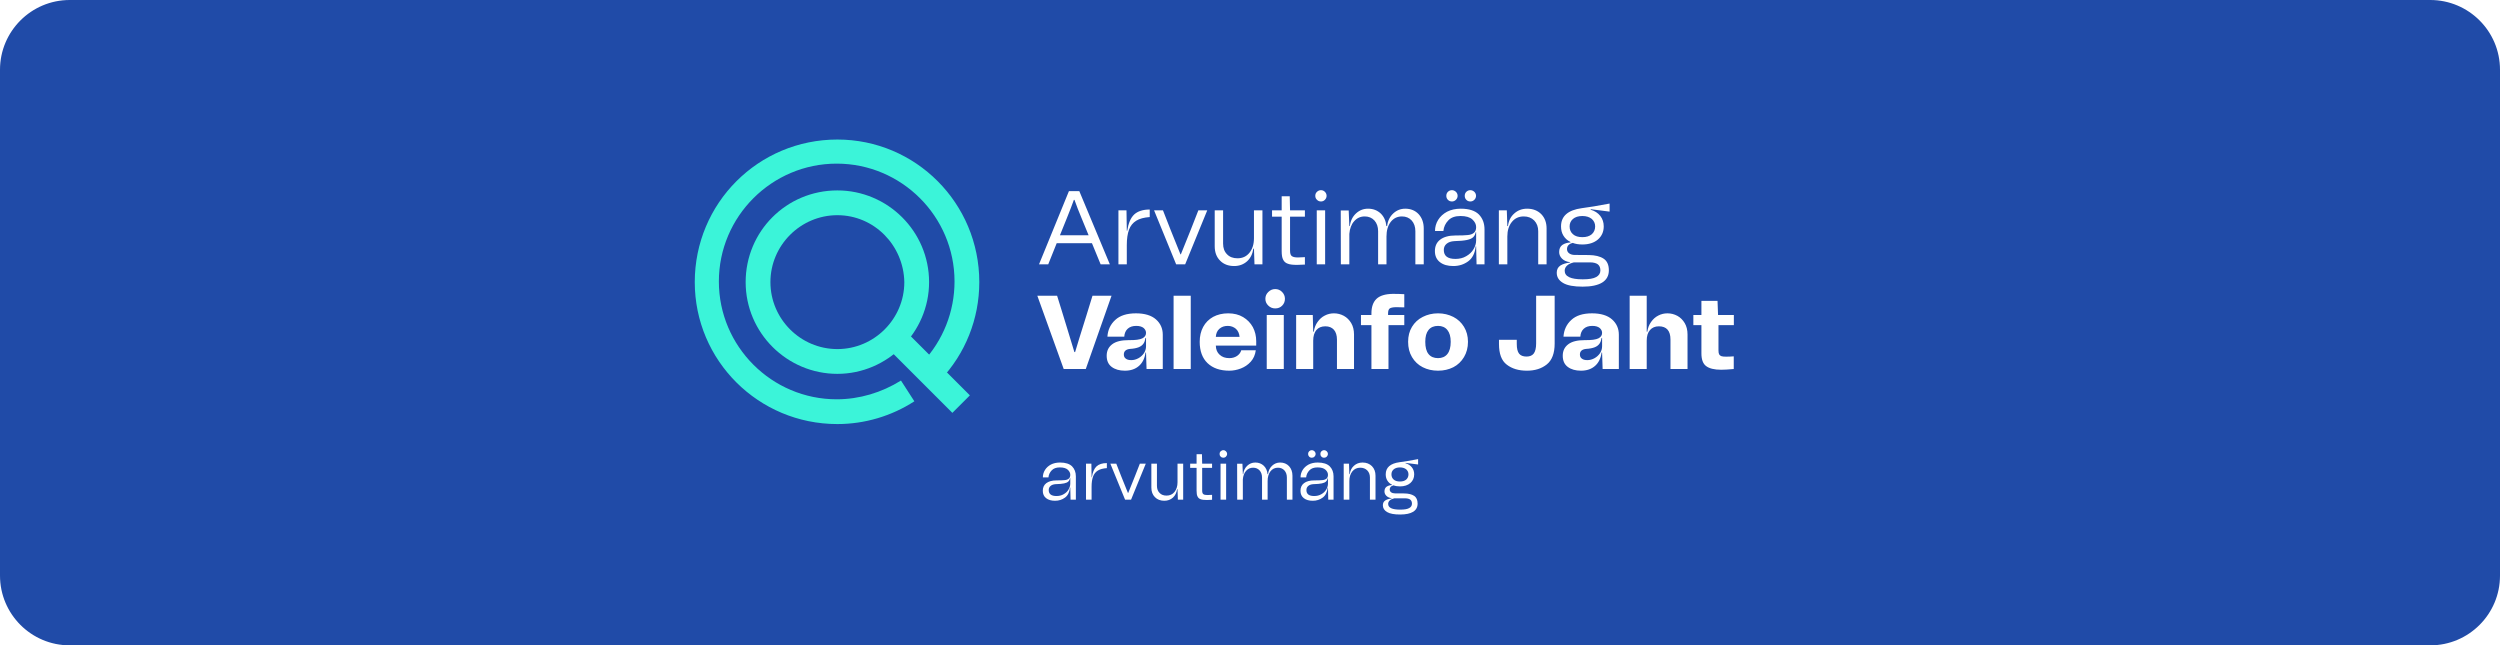 <svg width="430" height="111" viewBox="0 0 430 111" fill="none" xmlns="http://www.w3.org/2000/svg">
<g filter="url(#filter0_b_900_6770)">
<path d="M0 12C0 5.373 5.373 0 12 0H418C424.627 0 430 5.373 430 12V99C430 105.627 424.627 111 418 111H12C5.373 111 0 105.627 0 99V12Z" fill="#204BA8"/>
<g clip-path="url(#clip0_900_6770)">
<path d="M144.027 72.939C130.439 72.939 119.5 62 119.5 48.527C119.5 34.939 130.439 24 144.027 24C157.5 24 168.439 34.939 168.439 48.527C168.439 54.861 166.021 60.849 161.761 65.339L158.652 62.346C162.221 58.545 164.179 53.594 164.179 48.412C164.179 37.242 155.082 28.145 143.912 28.145C132.742 28.145 123.645 37.242 123.645 48.412C123.645 59.582 132.742 68.679 143.912 68.679C147.827 68.679 151.627 67.527 154.967 65.455L157.27 69.024C153.355 71.558 148.748 72.939 144.027 72.939Z" fill="#3BF4D9"/>
<path d="M144.028 64.303C135.391 64.303 128.252 57.279 128.252 48.527C128.252 39.776 135.276 32.752 144.028 32.752C152.664 32.752 159.803 39.776 159.803 48.527C159.803 57.164 152.664 64.303 144.028 64.303ZM144.028 37.012C137.694 37.012 132.513 42.194 132.513 48.527C132.513 54.861 137.694 60.042 144.028 60.042C150.361 60.042 155.543 54.861 155.543 48.527C155.428 42.194 150.361 37.012 144.028 37.012Z" fill="#3BF4D9"/>
<path d="M155.744 56.926L152.731 59.938L163.805 71.012L166.818 67.999L155.744 56.926Z" fill="#3BF4D9"/>
</g>
<path d="M190.895 45.47H189.311L187.817 41.834H181.751L180.293 45.47H178.709L183.857 32.87H185.639L190.895 45.47ZM182.309 40.466H187.241L186.035 37.532C185.567 36.416 185.153 35.354 184.811 34.382H184.703C184.433 35.156 184.037 36.182 183.515 37.478L182.309 40.466ZM193.882 39.692C194.08 38.396 194.476 37.46 195.088 36.884C195.7 36.326 196.582 36.038 197.752 36.038V37.334C196.78 37.406 196.006 37.604 195.43 37.964C194.854 38.324 194.44 38.828 194.188 39.512C193.936 40.196 193.81 41.078 193.81 42.158V45.47H192.37V36.182H193.756L193.81 39.692H193.882ZM202.299 45.47L198.501 36.182H200.031L201.327 39.494C201.777 40.646 202.353 42.05 203.037 43.742H203.109C203.793 42.05 204.351 40.646 204.819 39.494L206.115 36.182H207.645L203.847 45.47H202.299ZM215.681 36.182H217.139V45.47H215.771L215.681 42.77H215.573C215.447 43.67 215.087 44.408 214.493 44.948C213.881 45.488 213.143 45.758 212.279 45.758C211.271 45.758 210.461 45.452 209.849 44.822C209.237 44.21 208.931 43.382 208.931 42.356V36.182H210.371V41.888C210.371 42.662 210.587 43.274 211.055 43.742C211.505 44.21 212.099 44.426 212.855 44.426C213.701 44.426 214.385 44.12 214.907 43.472C215.411 42.842 215.681 42.014 215.681 40.97V36.182ZM224.444 37.262H221.888V43.076C221.888 43.58 221.978 43.904 222.194 44.048C222.392 44.21 222.752 44.282 223.256 44.282C223.58 44.282 223.976 44.264 224.444 44.228V45.506C223.94 45.542 223.49 45.56 223.112 45.56C222.41 45.56 221.87 45.506 221.51 45.362C221.132 45.236 220.862 45.002 220.7 44.66C220.52 44.336 220.448 43.832 220.448 43.166V37.262H218.792V36.182H220.448V33.752H221.834L221.888 36.182H224.444V37.262ZM226.518 34.364C226.32 34.184 226.23 33.95 226.23 33.68C226.23 33.41 226.32 33.176 226.518 32.996C226.698 32.816 226.932 32.708 227.202 32.708C227.472 32.708 227.706 32.816 227.886 32.996C228.066 33.176 228.174 33.41 228.174 33.68C228.174 33.95 228.066 34.184 227.886 34.364C227.706 34.562 227.472 34.652 227.202 34.652C226.932 34.652 226.698 34.562 226.518 34.364ZM226.482 45.47V36.182H227.922V45.47H226.482ZM244.001 36.83C244.577 37.46 244.883 38.288 244.883 39.296V45.47H243.443V39.764C243.443 39.008 243.227 38.396 242.813 37.928C242.381 37.46 241.823 37.226 241.139 37.226C240.329 37.226 239.681 37.55 239.195 38.18C238.709 38.828 238.475 39.656 238.475 40.682V45.47H237.035V39.764C237.035 39.008 236.819 38.396 236.405 37.928C235.973 37.46 235.415 37.226 234.731 37.226C233.993 37.226 233.381 37.514 232.913 38.054C232.427 38.594 232.157 39.332 232.085 40.232V45.47H230.627L230.609 36.2H231.977L232.085 38.882H232.175C232.283 37.982 232.643 37.262 233.219 36.722C233.795 36.182 234.479 35.894 235.307 35.894C236.189 35.894 236.909 36.182 237.485 36.722C238.043 37.262 238.367 37.982 238.457 38.882H238.583C238.691 37.982 239.051 37.262 239.627 36.722C240.203 36.182 240.887 35.894 241.715 35.894C242.651 35.894 243.425 36.218 244.001 36.83ZM247.704 41.222C248.316 40.754 249.198 40.502 250.35 40.502C251.286 40.502 251.97 40.484 252.438 40.43C252.888 40.394 253.248 40.268 253.5 40.052C253.752 39.854 253.896 39.53 253.896 39.062C253.896 38.576 253.68 38.144 253.248 37.748C252.816 37.352 252.132 37.154 251.196 37.154C250.278 37.154 249.576 37.406 249.108 37.91C248.622 38.414 248.334 39.008 248.262 39.728H246.822C246.822 39.044 247.002 38.396 247.362 37.82C247.722 37.244 248.226 36.776 248.892 36.416C249.558 36.074 250.35 35.894 251.25 35.894C252.672 35.894 253.716 36.236 254.364 36.884C255.012 37.55 255.336 38.414 255.336 39.458V45.47H253.968L253.896 42.374H253.824C253.698 43.544 253.266 44.408 252.528 44.948C251.79 45.488 250.944 45.758 249.972 45.758C249 45.758 248.244 45.542 247.668 45.092C247.092 44.642 246.804 44.012 246.804 43.184C246.804 42.356 247.092 41.69 247.704 41.222ZM250.332 44.534C251.016 44.534 251.646 44.39 252.186 44.066C252.726 43.76 253.158 43.364 253.446 42.86C253.734 42.374 253.896 41.87 253.896 41.348V39.944H253.824C253.752 40.304 253.608 40.592 253.392 40.79C253.176 41.006 252.816 41.168 252.312 41.276C251.808 41.384 251.07 41.456 250.134 41.474C249.576 41.51 249.144 41.654 248.82 41.924C248.496 42.194 248.334 42.554 248.334 42.986C248.334 44.03 249 44.534 250.332 44.534ZM249.036 34.364C248.856 34.184 248.766 33.95 248.766 33.68C248.766 33.41 248.856 33.176 249.036 32.996C249.216 32.816 249.45 32.708 249.738 32.708C249.99 32.708 250.224 32.816 250.422 32.996C250.602 33.176 250.71 33.41 250.71 33.68C250.71 33.95 250.602 34.184 250.422 34.364C250.224 34.562 249.99 34.652 249.738 34.652C249.45 34.652 249.216 34.562 249.036 34.364ZM252.204 34.364C252.024 34.184 251.934 33.95 251.934 33.68C251.934 33.41 252.024 33.176 252.204 32.996C252.384 32.816 252.618 32.708 252.906 32.708C253.158 32.708 253.392 32.816 253.59 32.996C253.77 33.176 253.878 33.41 253.878 33.68C253.878 33.95 253.77 34.184 253.59 34.364C253.392 34.562 253.158 34.652 252.906 34.652C252.618 34.652 252.384 34.562 252.204 34.364ZM265.094 36.83C265.706 37.46 266.012 38.288 266.012 39.296V45.47H264.572V39.764C264.572 39.008 264.338 38.396 263.888 37.928C263.42 37.46 262.826 37.226 262.088 37.226C261.224 37.226 260.54 37.55 260.036 38.18C259.514 38.828 259.262 39.656 259.262 40.682V45.47H257.804V36.182H259.172L259.262 38.882H259.37C259.478 37.982 259.838 37.262 260.45 36.722C261.044 36.182 261.782 35.894 262.664 35.894C263.672 35.894 264.482 36.218 265.094 36.83ZM276.85 36.398L273.61 35.984L273.592 36.074C274.294 36.272 274.852 36.632 275.248 37.136C275.644 37.64 275.842 38.252 275.842 38.936C275.842 39.872 275.5 40.61 274.852 41.186C274.186 41.762 273.286 42.05 272.17 42.05C271.522 42.05 270.982 41.96 270.514 41.78C269.848 41.942 269.524 42.302 269.524 42.842C269.524 43.148 269.65 43.4 269.902 43.58C270.154 43.76 270.478 43.85 270.856 43.85L273.304 43.868C274.366 43.886 275.194 44.084 275.806 44.48C276.418 44.876 276.724 45.56 276.724 46.496C276.724 47.432 276.328 48.134 275.572 48.602C274.798 49.07 273.682 49.304 272.224 49.304C270.712 49.304 269.578 49.106 268.858 48.674C268.12 48.242 267.76 47.666 267.76 46.91C267.76 46.37 267.958 45.956 268.39 45.668C268.822 45.398 269.362 45.236 270.028 45.164V45.092C269.434 45.02 268.984 44.804 268.66 44.48C268.336 44.156 268.174 43.778 268.174 43.346C268.174 42.806 268.354 42.392 268.732 42.122C269.11 41.87 269.578 41.726 270.118 41.708V41.618C269.596 41.366 269.2 41.006 268.912 40.538C268.624 40.07 268.498 39.548 268.498 38.936C268.498 37.172 269.686 36.128 272.08 35.804C273.268 35.66 274.852 35.39 276.85 35.012V36.398ZM273.79 37.658C273.394 37.334 272.854 37.154 272.17 37.154C271.468 37.154 270.928 37.334 270.55 37.658C270.154 38 269.974 38.432 269.974 38.936C269.974 39.494 270.154 39.944 270.55 40.286C270.928 40.628 271.468 40.79 272.17 40.79C272.854 40.79 273.394 40.628 273.79 40.286C274.168 39.944 274.366 39.494 274.366 38.936C274.366 38.432 274.168 38 273.79 37.658ZM270.712 45.128C270.19 45.254 269.794 45.434 269.524 45.686C269.254 45.938 269.128 46.244 269.128 46.568C269.128 47.558 270.154 48.044 272.224 48.044C273.304 48.044 274.078 47.918 274.546 47.648C275.014 47.396 275.266 47.018 275.266 46.514C275.266 46.046 275.122 45.704 274.834 45.47C274.546 45.254 274.096 45.128 273.484 45.128H270.712ZM182.957 63.47L178.421 50.87H181.823L182.561 53.246L183.533 56.414L184.793 60.554H184.919C185.207 59.546 185.873 57.422 186.899 54.146L187.169 53.264L187.907 50.87H191.183L186.755 63.47H182.957ZM191.285 59.222C191.915 58.736 192.869 58.502 194.147 58.502C195.281 58.52 196.055 58.412 196.487 58.196C196.901 57.98 197.117 57.674 197.117 57.26C197.117 56.936 196.973 56.648 196.703 56.414C196.415 56.18 196.001 56.054 195.425 56.054C194.813 56.054 194.327 56.216 193.967 56.54C193.607 56.864 193.409 57.332 193.373 57.908H190.475C190.547 56.756 190.997 55.784 191.825 55.028C192.635 54.272 193.823 53.894 195.389 53.894C196.901 53.894 198.053 54.254 198.827 54.938C199.601 55.622 199.997 56.504 199.997 57.566V63.47H197.207L197.117 60.644H197.027C196.901 61.616 196.523 62.39 195.911 62.93C195.281 63.488 194.471 63.758 193.481 63.758C192.545 63.758 191.789 63.542 191.213 63.11C190.637 62.678 190.349 62.048 190.349 61.184C190.349 60.356 190.655 59.708 191.285 59.222ZM193.643 61.688C193.859 61.868 194.183 61.94 194.579 61.94C195.011 61.94 195.407 61.832 195.803 61.616C196.199 61.4 196.505 61.112 196.757 60.752C196.991 60.392 197.117 59.996 197.117 59.564V58.124H197.027C196.955 58.538 196.847 58.862 196.667 59.114C196.487 59.366 196.217 59.582 195.857 59.726C195.497 59.87 194.993 59.978 194.345 60.014C194.021 60.05 193.751 60.14 193.571 60.302C193.391 60.464 193.301 60.68 193.301 60.968C193.301 61.292 193.409 61.526 193.643 61.688ZM201.857 63.47V50.87H204.809V63.47H201.857ZM216.069 59.438H209.121C209.139 60.122 209.355 60.644 209.787 61.022C210.219 61.418 210.759 61.598 211.443 61.598C211.947 61.598 212.397 61.472 212.775 61.22C213.135 60.968 213.387 60.644 213.495 60.248H215.997C215.889 61.04 215.601 61.688 215.133 62.21C214.647 62.75 214.071 63.128 213.423 63.38C212.757 63.632 212.091 63.758 211.443 63.758C209.859 63.758 208.599 63.326 207.699 62.462C206.799 61.598 206.349 60.374 206.349 58.79C206.349 57.818 206.547 56.972 206.943 56.234C207.339 55.496 207.915 54.92 208.653 54.506C209.391 54.11 210.255 53.894 211.245 53.894C212.235 53.894 213.099 54.11 213.819 54.542C214.539 54.974 215.097 55.55 215.493 56.27C215.871 56.99 216.069 57.8 216.069 58.682V59.438ZM209.751 56.54C209.373 56.864 209.157 57.332 209.121 57.944H213.207C213.153 57.35 212.937 56.882 212.577 56.558C212.199 56.234 211.731 56.054 211.173 56.054C210.597 56.054 210.129 56.216 209.751 56.54ZM218.148 52.562C217.806 52.238 217.644 51.842 217.644 51.392C217.644 50.942 217.806 50.546 218.148 50.222C218.472 49.898 218.868 49.718 219.336 49.718C219.786 49.718 220.182 49.88 220.506 50.204C220.83 50.528 221.01 50.924 221.01 51.392C221.01 51.86 220.848 52.256 220.524 52.58C220.2 52.904 219.804 53.048 219.336 53.048C218.868 53.048 218.472 52.886 218.148 52.562ZM217.878 63.47V54.182H220.812V63.47H217.878ZM231.145 54.326C231.667 54.614 232.081 55.028 232.405 55.568C232.729 56.108 232.891 56.774 232.891 57.53V63.47H229.957V58.412C229.957 57.692 229.777 57.116 229.435 56.72C229.075 56.324 228.589 56.126 227.959 56.126C227.293 56.126 226.771 56.342 226.411 56.774C226.051 57.206 225.871 57.818 225.871 58.592V63.47H222.937V54.182H225.799L225.871 57.044H225.979C226.069 56.396 226.285 55.838 226.627 55.37C226.951 54.902 227.365 54.524 227.869 54.272C228.355 54.02 228.877 53.894 229.435 53.894C230.047 53.894 230.605 54.038 231.145 54.326ZM239.018 53.066C238.838 53.21 238.748 53.498 238.748 53.912V54.182H241.538V55.928H238.82V63.47H235.886V55.928H234.086V54.182H235.886V53.912C235.886 52.796 236.174 51.95 236.768 51.392C237.344 50.852 238.28 50.564 239.558 50.546C240.296 50.546 240.962 50.564 241.538 50.6V52.868C240.836 52.85 240.368 52.832 240.116 52.832C239.576 52.85 239.198 52.922 239.018 53.066ZM244.716 63.164C243.924 62.768 243.312 62.174 242.862 61.418C242.412 60.662 242.196 59.798 242.196 58.79C242.196 57.818 242.412 56.954 242.862 56.216C243.312 55.478 243.924 54.902 244.716 54.506C245.49 54.11 246.372 53.894 247.344 53.894C248.316 53.894 249.18 54.11 249.972 54.506C250.746 54.902 251.358 55.478 251.808 56.216C252.258 56.954 252.492 57.818 252.492 58.79C252.492 59.798 252.258 60.662 251.808 61.418C251.358 62.174 250.746 62.768 249.972 63.164C249.18 63.56 248.316 63.758 247.344 63.758C246.372 63.758 245.49 63.56 244.716 63.164ZM248.946 60.896C249.324 60.428 249.522 59.726 249.522 58.79C249.522 57.89 249.324 57.224 248.946 56.756C248.568 56.288 248.028 56.054 247.344 56.054C246.624 56.054 246.084 56.288 245.706 56.756C245.328 57.224 245.148 57.89 245.148 58.79C245.148 59.726 245.328 60.428 245.706 60.896C246.084 61.364 246.624 61.598 247.344 61.598C248.028 61.598 248.568 61.364 248.946 60.896ZM257.825 58.448H260.885V59.168C260.885 59.924 261.011 60.482 261.281 60.824C261.551 61.166 261.983 61.328 262.559 61.328C263.135 61.328 263.549 61.148 263.819 60.788C264.071 60.428 264.215 59.87 264.215 59.078V50.87H267.401V59.096C267.401 60.752 266.951 61.958 266.051 62.678C265.151 63.398 264.017 63.758 262.631 63.758C261.209 63.758 260.057 63.416 259.157 62.714C258.257 62.03 257.825 60.842 257.825 59.168V58.448ZM269.729 59.222C270.359 58.736 271.313 58.502 272.591 58.502C273.725 58.52 274.499 58.412 274.931 58.196C275.345 57.98 275.561 57.674 275.561 57.26C275.561 56.936 275.417 56.648 275.147 56.414C274.859 56.18 274.445 56.054 273.869 56.054C273.257 56.054 272.771 56.216 272.411 56.54C272.051 56.864 271.853 57.332 271.817 57.908H268.919C268.991 56.756 269.441 55.784 270.269 55.028C271.079 54.272 272.267 53.894 273.833 53.894C275.345 53.894 276.497 54.254 277.271 54.938C278.045 55.622 278.441 56.504 278.441 57.566V63.47H275.651L275.561 60.644H275.471C275.345 61.616 274.967 62.39 274.355 62.93C273.725 63.488 272.915 63.758 271.925 63.758C270.989 63.758 270.233 63.542 269.657 63.11C269.081 62.678 268.793 62.048 268.793 61.184C268.793 60.356 269.099 59.708 269.729 59.222ZM272.087 61.688C272.303 61.868 272.627 61.94 273.023 61.94C273.455 61.94 273.851 61.832 274.247 61.616C274.643 61.4 274.949 61.112 275.201 60.752C275.435 60.392 275.561 59.996 275.561 59.564V58.124H275.471C275.399 58.538 275.291 58.862 275.111 59.114C274.931 59.366 274.661 59.582 274.301 59.726C273.941 59.87 273.437 59.978 272.789 60.014C272.465 60.05 272.195 60.14 272.015 60.302C271.835 60.464 271.745 60.68 271.745 60.968C271.745 61.292 271.853 61.526 272.087 61.688ZM288.509 54.326C289.031 54.614 289.445 55.028 289.769 55.568C290.093 56.108 290.255 56.774 290.255 57.53V63.47H287.321V58.412C287.321 56.9 286.655 56.126 285.323 56.126C284.675 56.126 284.171 56.342 283.793 56.774C283.415 57.206 283.235 57.818 283.235 58.592V63.47H280.301V50.87H283.235V57.044H283.343C283.433 56.396 283.649 55.838 283.991 55.37C284.315 54.902 284.729 54.524 285.233 54.272C285.719 54.02 286.241 53.894 286.799 53.894C287.411 53.894 287.969 54.038 288.509 54.326ZM298.223 55.928H295.577V60.248C295.577 60.554 295.613 60.788 295.685 60.932C295.757 61.076 295.883 61.184 296.063 61.256C296.243 61.328 296.531 61.346 296.909 61.346C297.323 61.346 297.755 61.328 298.205 61.292V63.47C297.251 63.56 296.531 63.596 296.045 63.596C294.857 63.596 293.993 63.38 293.453 62.966C292.913 62.57 292.643 61.832 292.643 60.788V55.928H291.257V54.182H292.643V51.752H295.415L295.505 54.182H298.223V55.928Z" fill="white"/>
<path d="M179.96 83.108C180.368 82.796 180.956 82.627 181.724 82.627C182.348 82.627 182.804 82.615 183.116 82.579C183.416 82.555 183.656 82.472 183.824 82.328C183.992 82.195 184.088 81.98 184.088 81.668C184.088 81.344 183.944 81.055 183.656 80.791C183.368 80.528 182.912 80.395 182.288 80.395C181.676 80.395 181.208 80.564 180.896 80.9C180.572 81.236 180.38 81.632 180.332 82.112H179.372C179.372 81.656 179.492 81.224 179.732 80.84C179.972 80.456 180.308 80.144 180.752 79.903C181.196 79.675 181.724 79.555 182.324 79.555C183.272 79.555 183.968 79.784 184.4 80.216C184.832 80.659 185.048 81.236 185.048 81.931V85.939H184.136L184.088 83.876H184.04C183.956 84.656 183.668 85.231 183.176 85.591C182.684 85.951 182.12 86.132 181.472 86.132C180.824 86.132 180.32 85.987 179.936 85.688C179.552 85.388 179.36 84.968 179.36 84.415C179.36 83.864 179.552 83.419 179.96 83.108ZM181.712 85.316C182.168 85.316 182.588 85.219 182.948 85.004C183.308 84.799 183.596 84.535 183.788 84.2C183.98 83.876 184.088 83.54 184.088 83.192V82.255H184.04C183.992 82.496 183.896 82.688 183.752 82.82C183.608 82.963 183.368 83.072 183.032 83.144C182.696 83.216 182.204 83.263 181.58 83.275C181.208 83.299 180.92 83.395 180.704 83.576C180.488 83.755 180.38 83.996 180.38 84.284C180.38 84.98 180.824 85.316 181.712 85.316ZM187.801 82.088C187.933 81.224 188.197 80.6 188.605 80.216C189.013 79.844 189.601 79.651 190.381 79.651V80.516C189.733 80.564 189.217 80.695 188.833 80.936C188.449 81.175 188.173 81.511 188.005 81.968C187.837 82.424 187.753 83.011 187.753 83.731V85.939H186.793V79.748H187.717L187.753 82.088H187.801ZM193.512 85.939L190.98 79.748H192L192.864 81.956C193.164 82.724 193.548 83.659 194.004 84.787H194.052C194.508 83.659 194.88 82.724 195.192 81.956L196.056 79.748H197.076L194.544 85.939H193.512ZM202.534 79.748H203.506V85.939H202.594L202.534 84.139H202.462C202.378 84.74 202.138 85.231 201.742 85.591C201.334 85.951 200.842 86.132 200.266 86.132C199.594 86.132 199.054 85.927 198.646 85.507C198.238 85.1 198.034 84.547 198.034 83.864V79.748H198.994V83.552C198.994 84.067 199.138 84.475 199.45 84.787C199.75 85.1 200.146 85.243 200.65 85.243C201.214 85.243 201.67 85.04 202.018 84.608C202.354 84.188 202.534 83.635 202.534 82.939V79.748ZM208.476 80.468H206.772V84.344C206.772 84.68 206.832 84.895 206.976 84.992C207.108 85.1 207.348 85.147 207.684 85.147C207.9 85.147 208.164 85.135 208.476 85.112V85.963C208.14 85.987 207.84 85.999 207.588 85.999C207.12 85.999 206.76 85.963 206.52 85.868C206.268 85.784 206.088 85.627 205.98 85.4C205.86 85.183 205.812 84.847 205.812 84.403V80.468H204.708V79.748H205.812V78.127H206.736L206.772 79.748H208.476V80.468ZM209.958 78.535C209.826 78.415 209.766 78.26 209.766 78.079C209.766 77.9 209.826 77.743 209.958 77.624C210.078 77.504 210.234 77.431 210.414 77.431C210.594 77.431 210.75 77.504 210.87 77.624C210.99 77.743 211.062 77.9 211.062 78.079C211.062 78.26 210.99 78.415 210.87 78.535C210.75 78.668 210.594 78.728 210.414 78.728C210.234 78.728 210.078 78.668 209.958 78.535ZM209.934 85.939V79.748H210.894V85.939H209.934ZM221.714 80.18C222.098 80.6 222.302 81.151 222.302 81.823V85.939H221.342V82.135C221.342 81.632 221.198 81.224 220.922 80.912C220.634 80.6 220.262 80.444 219.806 80.444C219.266 80.444 218.834 80.659 218.51 81.079C218.186 81.511 218.03 82.064 218.03 82.748V85.939H217.07V82.135C217.07 81.632 216.926 81.224 216.65 80.912C216.362 80.6 215.99 80.444 215.534 80.444C215.042 80.444 214.634 80.635 214.322 80.996C213.998 81.356 213.818 81.847 213.77 82.448V85.939H212.798L212.786 79.76H213.698L213.77 81.547H213.83C213.902 80.948 214.142 80.468 214.526 80.108C214.91 79.748 215.366 79.555 215.918 79.555C216.506 79.555 216.986 79.748 217.37 80.108C217.742 80.468 217.958 80.948 218.018 81.547H218.102C218.174 80.948 218.414 80.468 218.798 80.108C219.182 79.748 219.638 79.555 220.19 79.555C220.814 79.555 221.33 79.772 221.714 80.18ZM224.283 83.108C224.691 82.796 225.279 82.627 226.047 82.627C226.671 82.627 227.127 82.615 227.439 82.579C227.739 82.555 227.979 82.472 228.147 82.328C228.315 82.195 228.411 81.98 228.411 81.668C228.411 81.344 228.267 81.055 227.979 80.791C227.691 80.528 227.235 80.395 226.611 80.395C225.999 80.395 225.531 80.564 225.219 80.9C224.895 81.236 224.703 81.632 224.655 82.112H223.695C223.695 81.656 223.815 81.224 224.055 80.84C224.295 80.456 224.631 80.144 225.075 79.903C225.519 79.675 226.047 79.555 226.647 79.555C227.595 79.555 228.291 79.784 228.723 80.216C229.155 80.659 229.371 81.236 229.371 81.931V85.939H228.459L228.411 83.876H228.363C228.279 84.656 227.991 85.231 227.499 85.591C227.007 85.951 226.443 86.132 225.795 86.132C225.147 86.132 224.643 85.987 224.259 85.688C223.875 85.388 223.683 84.968 223.683 84.415C223.683 83.864 223.875 83.419 224.283 83.108ZM226.035 85.316C226.491 85.316 226.911 85.219 227.271 85.004C227.631 84.799 227.919 84.535 228.111 84.2C228.303 83.876 228.411 83.54 228.411 83.192V82.255H228.363C228.315 82.496 228.219 82.688 228.075 82.82C227.931 82.963 227.691 83.072 227.355 83.144C227.019 83.216 226.527 83.263 225.903 83.275C225.531 83.299 225.243 83.395 225.027 83.576C224.811 83.755 224.703 83.996 224.703 84.284C224.703 84.98 225.147 85.316 226.035 85.316ZM225.171 78.535C225.051 78.415 224.991 78.26 224.991 78.079C224.991 77.9 225.051 77.743 225.171 77.624C225.291 77.504 225.447 77.431 225.639 77.431C225.807 77.431 225.963 77.504 226.095 77.624C226.215 77.743 226.287 77.9 226.287 78.079C226.287 78.26 226.215 78.415 226.095 78.535C225.963 78.668 225.807 78.728 225.639 78.728C225.447 78.728 225.291 78.668 225.171 78.535ZM227.283 78.535C227.163 78.415 227.103 78.26 227.103 78.079C227.103 77.9 227.163 77.743 227.283 77.624C227.403 77.504 227.559 77.431 227.751 77.431C227.919 77.431 228.075 77.504 228.207 77.624C228.327 77.743 228.399 77.9 228.399 78.079C228.399 78.26 228.327 78.415 228.207 78.535C228.075 78.668 227.919 78.728 227.751 78.728C227.559 78.728 227.403 78.668 227.283 78.535ZM235.976 80.18C236.384 80.6 236.588 81.151 236.588 81.823V85.939H235.628V82.135C235.628 81.632 235.472 81.224 235.172 80.912C234.86 80.6 234.464 80.444 233.972 80.444C233.396 80.444 232.94 80.659 232.604 81.079C232.256 81.511 232.088 82.064 232.088 82.748V85.939H231.116V79.748H232.028L232.088 81.547H232.16C232.232 80.948 232.472 80.468 232.88 80.108C233.276 79.748 233.768 79.555 234.356 79.555C235.028 79.555 235.568 79.772 235.976 80.18ZM243.913 79.891L241.753 79.615L241.741 79.675C242.209 79.808 242.581 80.047 242.845 80.383C243.109 80.719 243.241 81.127 243.241 81.584C243.241 82.207 243.013 82.7 242.581 83.084C242.137 83.468 241.537 83.659 240.793 83.659C240.361 83.659 240.001 83.6 239.689 83.48C239.245 83.588 239.029 83.828 239.029 84.188C239.029 84.391 239.113 84.559 239.281 84.68C239.449 84.799 239.665 84.859 239.917 84.859L241.549 84.871C242.257 84.883 242.809 85.016 243.217 85.279C243.625 85.543 243.829 85.999 243.829 86.624C243.829 87.248 243.565 87.716 243.061 88.028C242.545 88.34 241.801 88.496 240.829 88.496C239.821 88.496 239.065 88.364 238.585 88.076C238.093 87.787 237.853 87.403 237.853 86.9C237.853 86.54 237.985 86.263 238.273 86.072C238.561 85.891 238.921 85.784 239.365 85.736V85.688C238.969 85.639 238.669 85.496 238.453 85.279C238.237 85.064 238.129 84.811 238.129 84.523C238.129 84.163 238.249 83.888 238.501 83.707C238.753 83.54 239.065 83.444 239.425 83.431V83.371C239.077 83.204 238.813 82.963 238.621 82.651C238.429 82.34 238.345 81.992 238.345 81.584C238.345 80.407 239.137 79.712 240.733 79.496C241.525 79.4 242.581 79.219 243.913 78.968V79.891ZM241.873 80.731C241.609 80.516 241.249 80.395 240.793 80.395C240.325 80.395 239.965 80.516 239.713 80.731C239.449 80.96 239.329 81.248 239.329 81.584C239.329 81.956 239.449 82.255 239.713 82.484C239.965 82.712 240.325 82.82 240.793 82.82C241.249 82.82 241.609 82.712 241.873 82.484C242.125 82.255 242.257 81.956 242.257 81.584C242.257 81.248 242.125 80.96 241.873 80.731ZM239.821 85.712C239.473 85.796 239.209 85.915 239.029 86.084C238.849 86.251 238.765 86.456 238.765 86.671C238.765 87.332 239.449 87.656 240.829 87.656C241.549 87.656 242.065 87.572 242.377 87.391C242.689 87.224 242.857 86.972 242.857 86.635C242.857 86.323 242.761 86.096 242.569 85.939C242.377 85.796 242.077 85.712 241.669 85.712H239.821Z" fill="white"/>
</g>
<defs>
<filter id="filter0_b_900_6770" x="-30" y="-30" width="490" height="171" filterUnits="userSpaceOnUse" color-interpolation-filters="sRGB">
<feFlood flood-opacity="0" result="BackgroundImageFix"/>
<feGaussianBlur in="BackgroundImageFix" stdDeviation="15"/>
<feComposite in2="SourceAlpha" operator="in" result="effect1_backgroundBlur_900_6770"/>
<feBlend mode="normal" in="SourceGraphic" in2="effect1_backgroundBlur_900_6770" result="shape"/>
</filter>
<clipPath id="clip0_900_6770">
<rect width="48.939" height="48.939" fill="white" transform="translate(119.5 24)"/>
</clipPath>
</defs>
</svg>
